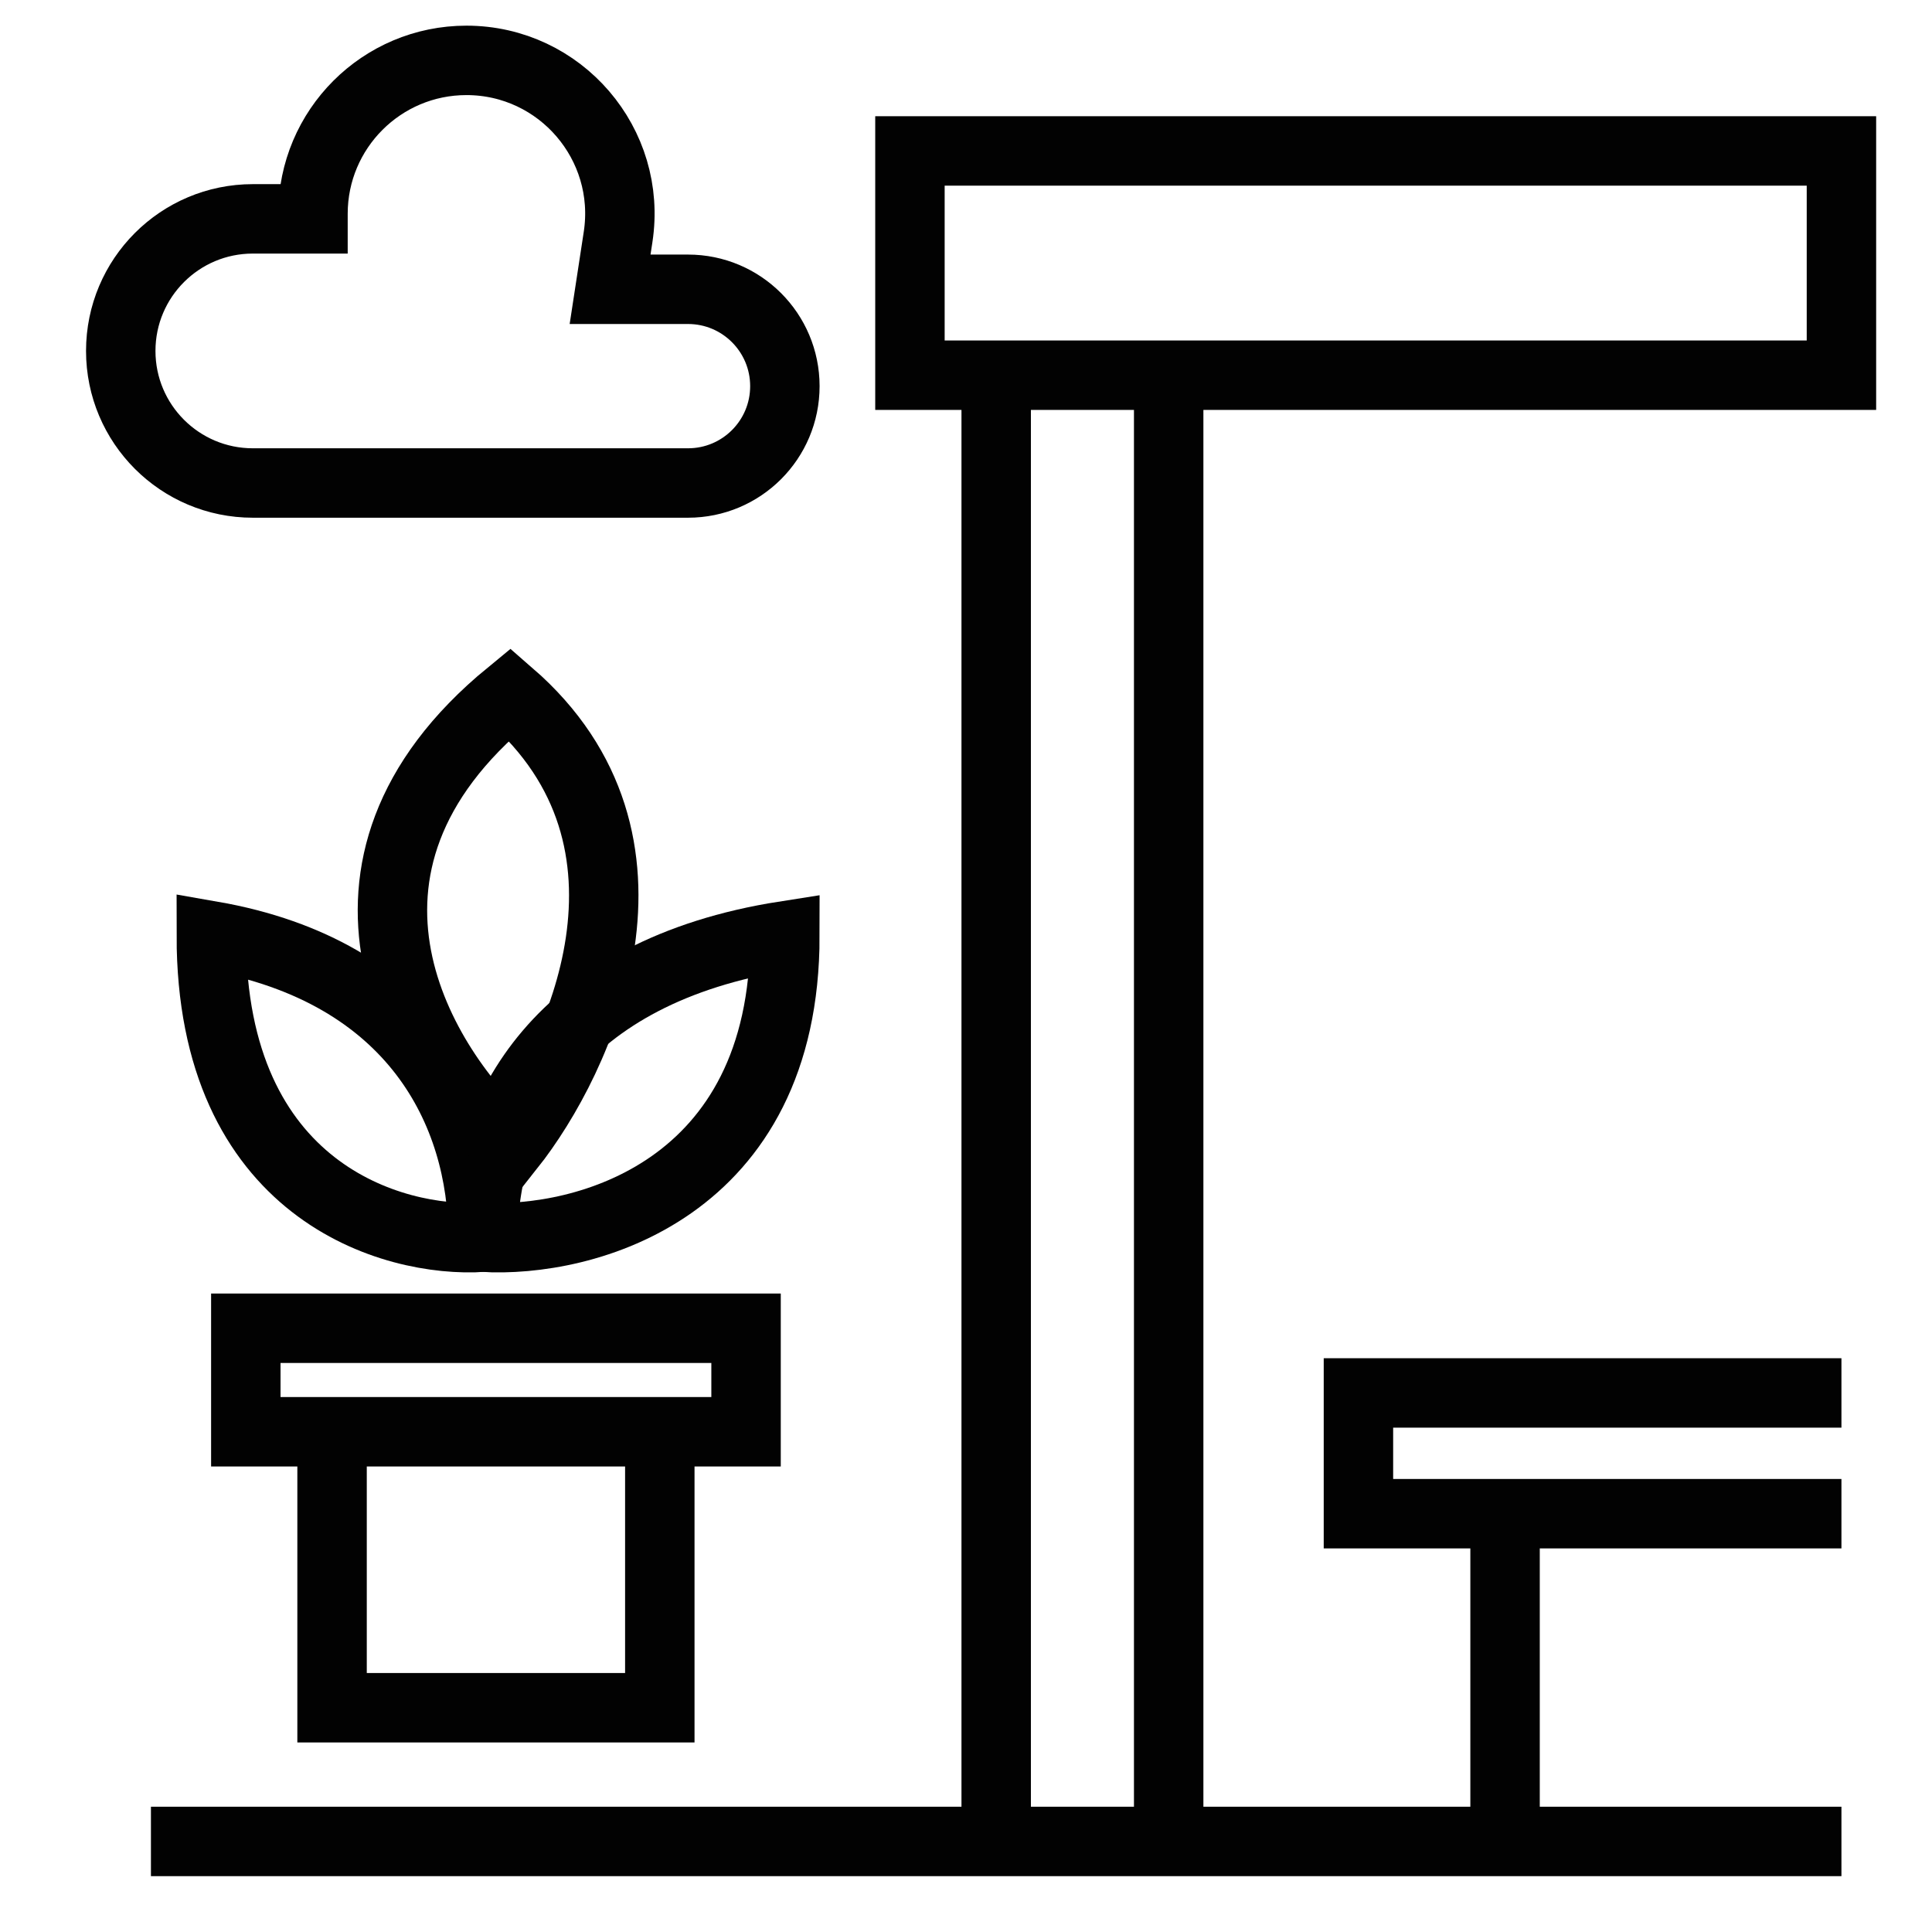 <svg width="64" height="64" viewBox="0 0 64 64" fill="none" xmlns="http://www.w3.org/2000/svg">
<path d="M5 61H33M61 61H49.857M33 61V12.429M33 61H38.714M33 12.429H30.143V5H61V12.429H38.714M33 12.429H38.714M38.714 12.429V61M38.714 61H49.857M49.857 61V50.143M49.857 50.143H45V46.143H61M49.857 50.143H61M21.857 47.429V56.571H11V48.571V47.429M21.857 47.429H11M21.857 47.429H24.714V44H8.143V47.429H11" stroke="#020202" stroke-width="2.3"/>
<path d="M22.792 16H8.375C5.959 16 4 14.041 4 11.625C4 9.209 5.959 7.25 8.375 7.25H10.368V7.083C10.368 4.276 12.644 2 15.451 2C18.564 2 20.945 4.773 20.475 7.85L20.21 9.583H22.792C24.564 9.583 26 11.02 26 12.792C26 14.564 24.564 16 22.792 16Z" stroke="#020202" stroke-width="2.3"/>
<path d="M16 40.986C13 41.181 7 39.458 7 31C13.75 32.175 16 36.874 16 40.986Z" stroke="#020202" stroke-width="2.3"/>
<path d="M16 40.986C19.333 41.181 26 39.458 26 31C18.5 32.175 16 36.874 16 40.986Z" stroke="#020202" stroke-width="2.3"/>
<path d="M16.889 38C13.954 35.407 9.846 28.778 16.889 23C22.523 27.889 19.237 35.037 16.889 38Z" stroke="#020202" stroke-width="2.3"/>
</svg>
